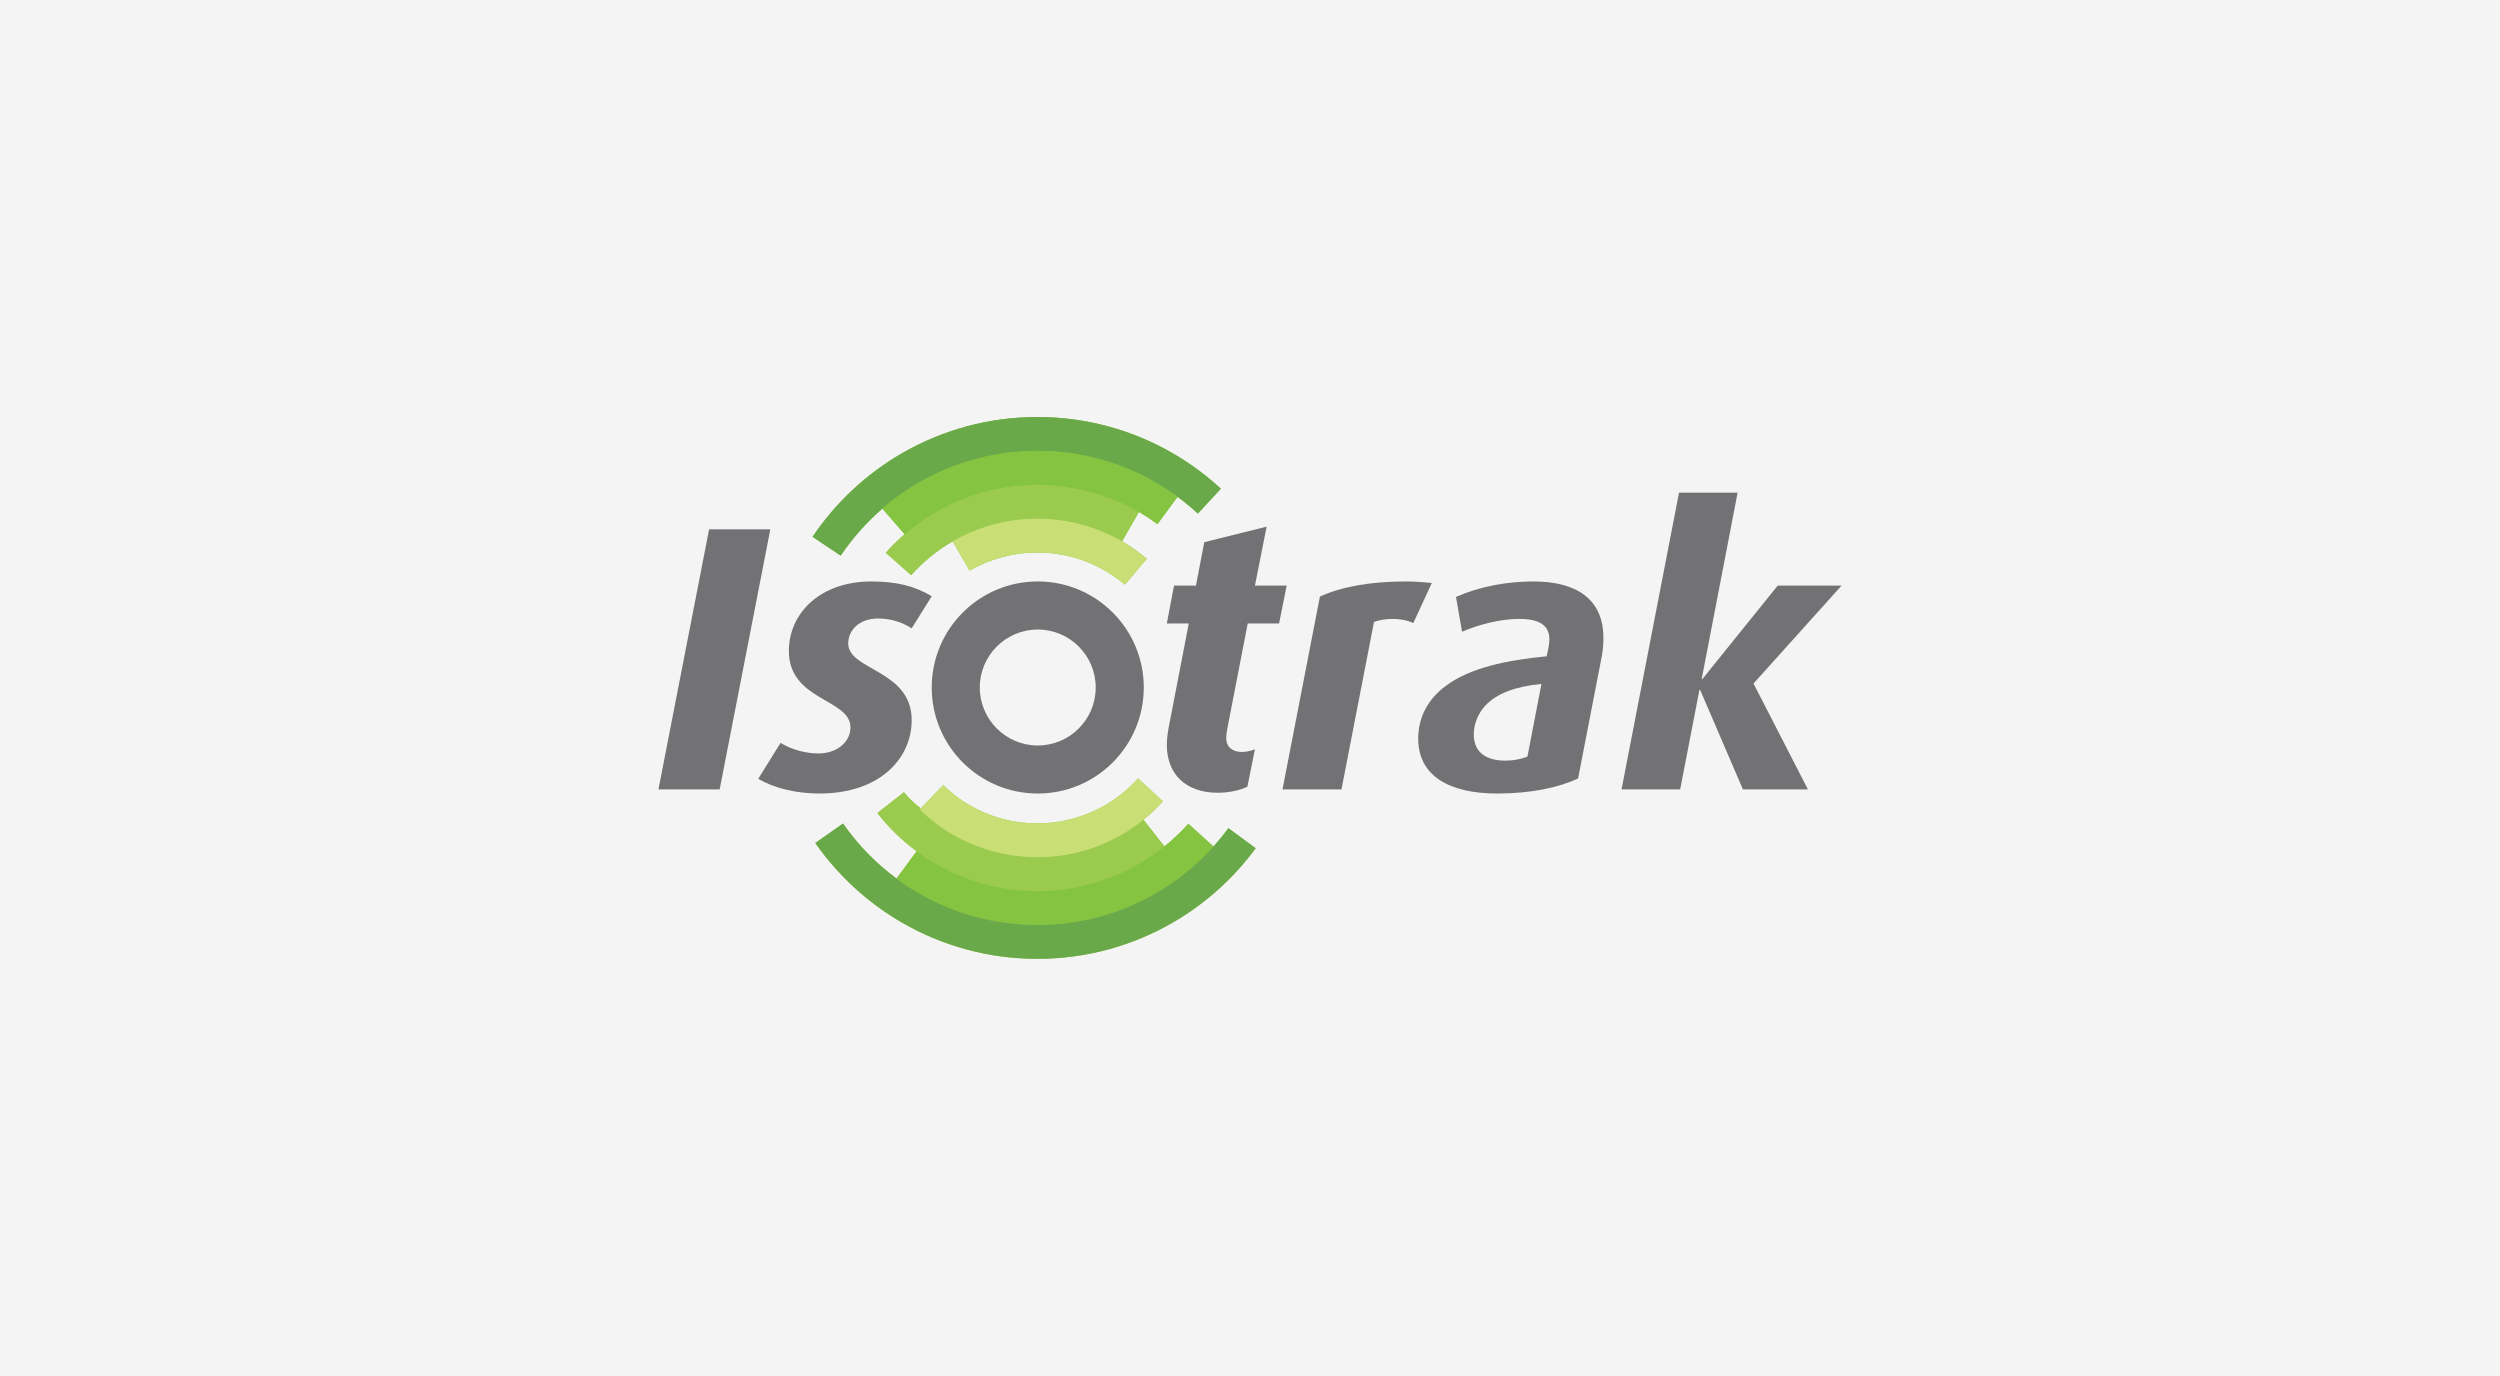 <?xml version="1.0" encoding="utf-8"?>
<!-- Generator: Adobe Illustrator 24.1.0, SVG Export Plug-In . SVG Version: 6.00 Build 0)  -->
<svg version="1.1" id="Layer_1" xmlns="http://www.w3.org/2000/svg" xmlns:xlink="http://www.w3.org/1999/xlink" x="0px" y="0px"
	 viewBox="0 0 1321 727" style="enable-background:new 0 0 1321 727;" xml:space="preserve">
<style type="text/css">
	.st0{fill:#F4F4F4;}
	.st1{display:none;}
	.st2{display:inline;}
	.st3{fill:#FFFFFF;}
	.st4{fill:#FADD12;}
	.st5{display:inline;fill:#FFFFFF;}
	.st6{fill:#DC1F26;}
	.st7{display:inline;fill:#DC1F26;}
	.st8{fill:#85C441;}
	.st9{fill:#9ACB4F;}
	.st10{fill:#6AA949;}
	.st11{fill:#C9DE74;}
	.st12{fill:#727173;}
	.st13{fill:#05559E;}
</style>
<rect class="st0" width="1321" height="727"/>
<g class="st1">
	<g class="st2">
		<path class="st3" d="M496.248,365.41c12.31,0,24.621,0.029,36.931-0.036c1.566-0.008,2.069,0.37,2.002,1.983
			c-0.133,3.206-0.119,6.424-0.005,9.631c0.054,1.531-0.315,2.011-1.946,2.004c-16.391-0.067-32.783-0.041-49.174-0.041
			c-2.409,0-4.819,0.058-7.225-0.025c-1.166-0.04-1.685,0.177-1.594,1.503c0.128,1.865,0.116,3.749,0.004,5.616
			c-0.079,1.321,0.332,1.695,1.662,1.683c7.158-0.064,14.317-0.03,21.476-0.03c11.641,0,23.283,0.029,34.924-0.036
			c1.491-0.008,1.949,0.341,1.878,1.867c-0.134,2.871-0.137,5.757,0.001,8.627c0.075,1.548-0.419,1.863-1.893,1.859
			c-18.599-0.052-37.199-0.003-55.797-0.082c-1.889-0.008-2.42,0.53-2.252,2.321c0.15,1.592,0.138,3.218,0,4.811
			c-0.127,1.475,0.451,1.719,1.795,1.716c18.599-0.044,37.199,0.006,55.797-0.082c2.004-0.01,2.452,0.557,2.355,2.44
			c-0.163,3.136-0.1,6.288-0.017,9.43c0.033,1.263-0.25,1.725-1.631,1.723c-24.955-0.042-49.91-0.039-74.865-0.006
			c-1.223,0.002-1.595-0.34-1.593-1.574c0.035-17.93,0.043-35.86-0.01-53.79c-0.004-1.537,0.743-1.526,1.846-1.525
			C471.359,365.417,483.804,365.41,496.248,365.41z"/>
		<path class="st3" d="M662.864,422.262c-12.377,0-24.755-0.023-37.132,0.031c-1.429,0.006-1.94-0.254-1.935-1.834
			c0.062-17.73,0.058-35.46,0.004-53.189c-0.005-1.496,0.359-1.899,1.879-1.896c24.755,0.05,49.51,0.047,74.264,0.006
			c1.431-0.002,2.004,0.254,1.941,1.841c-0.131,3.34-0.119,6.692-0.003,10.033c0.051,1.474-0.463,1.73-1.814,1.727
			c-18.666-0.044-37.333,0.001-55.999-0.078c-1.802-0.008-2.335,0.456-2.134,2.191c0.152,1.32,0.03,2.673,0.03,4.011
			c0,2.593,0,2.593,2.695,2.593c11.374,0,22.748,0,34.122,0c6.958,0,13.918,0.082,20.873-0.053c1.933-0.038,2.319,0.599,2.227,2.339
			c-0.138,2.602-0.144,5.223,0.003,7.824c0.097,1.708-0.305,2.235-2.145,2.223c-14.518-0.09-29.036-0.05-43.555-0.05
			c-4.215,0-8.431,0.04-12.645-0.026c-1.186-0.018-1.686,0.235-1.603,1.535c0.114,1.799,0.131,3.619-0.003,5.415
			c-0.11,1.476,0.298,1.904,1.837,1.888c7.961-0.087,15.923-0.041,23.885-0.041c10.772,0,21.543,0.029,32.315-0.034
			c1.464-0.009,1.976,0.302,1.915,1.858c-0.128,3.273-0.121,6.558-0.002,9.832c0.055,1.51-0.374,1.899-1.887,1.891
			C687.619,422.234,675.242,422.262,662.864,422.262z"/>
		<path class="st3" d="M725.656,388.862c-0.459,0.905-0.271,1.64-0.272,2.341c-0.016,9.701-0.05,19.403,0.028,29.103
			c0.013,1.621-0.46,2.024-2.027,1.993c-4.882-0.098-9.768-0.072-14.651-0.011c-1.215,0.015-1.615-0.334-1.613-1.577
			c0.034-17.93,0.035-35.861-0.002-53.791c-0.003-1.306,0.516-1.54,1.666-1.53c5.151,0.048,10.304,0.065,15.454-0.012
			c1.192-0.018,1.816,0.567,2.487,1.346c7.289,8.464,14.62,16.892,21.857,25.4c1.082,1.272,1.56,1.159,2.571-0.032
			c7.185-8.465,14.455-16.857,21.655-25.309c0.855-1.003,1.731-1.426,3.068-1.404c4.95,0.081,9.902,0.084,14.852,0
			c1.438-0.024,1.779,0.446,1.775,1.822c-0.042,17.73-0.046,35.46,0.005,53.189c0.004,1.49-0.362,1.943-1.887,1.911
			c-4.748-0.101-9.501-0.106-14.249,0.001c-1.626,0.037-2.153-0.35-2.138-2.067c0.086-9.634,0.041-19.268,0.041-28.902
			c0-0.73,0-1.461,0-2.346c-0.974,0.311-1.342,1.049-1.831,1.615c-7.123,8.254-14.256,16.499-21.319,24.804
			c-0.995,1.17-1.478,1.214-2.497,0.025C741.061,406.593,733.417,397.817,725.656,388.862z"/>
		<path class="st3" d="M1087.831,422.262c-9.767,0-19.535-0.029-29.302,0.032c-1.443,0.009-2.008-0.274-1.947-1.852
			c0.126-3.273,0.117-6.558,0.003-9.832c-0.053-1.515,0.398-1.898,1.905-1.894c17.193,0.055,34.387,0.036,51.581,0.033
			c0.802,0,1.611,0.023,2.406-0.062c2.299-0.245,3.891-1.998,3.963-4.295c0.062-2.003-1.409-3.791-3.576-4.207
			c-0.911-0.175-1.86-0.195-2.792-0.198c-12.175-0.037-24.351,0.008-36.526-0.111c-5.684-0.055-10.271-2.669-13.923-6.913
			c-1.782-2.071-2.848-4.528-2.935-7.303c-0.084-2.668-0.398-5.377,0.334-7.985c1.563-5.573,5.637-8.732,10.774-10.74
			c2.823-1.104,5.771-1.549,8.822-1.543c18.665,0.034,37.331,0.039,55.996-0.021c1.662-0.005,2.171,0.419,2.1,2.092
			c-0.134,3.139-0.137,6.291,0.001,9.43c0.073,1.652-0.371,2.105-2.062,2.099c-17.26-0.067-34.521-0.042-51.781-0.038
			c-0.998,0-1.987-0.033-2.971,0.313c-2.144,0.756-3.118,1.998-3.091,4.127c0.025,1.937,1.243,3.51,3.283,4.009
			c0.96,0.235,1.984,0.281,2.979,0.282c11.641,0.018,23.282,0.037,34.922-0.004c3.406-0.012,6.587,0.648,9.674,2.142
			c11.693,5.659,11.015,21.366,4.674,26.898c-4.18,3.647-8.879,5.559-14.412,5.546
			C1106.563,422.246,1097.197,422.262,1087.831,422.262z"/>
		<path class="st3" d="M1019.873,422.262c-9.302,0-18.605-0.021-27.907,0.007c-6.17,0.019-11.35-2.126-15.418-6.826
			c-2.188-2.528-3.309-5.451-3.308-8.8c0.002-8.566,0.032-17.133-0.01-25.699c-0.031-6.19,3.597-9.99,8.431-12.924
			c3.021-1.833,6.405-2.615,9.961-2.614c19.207,0.008,38.415,0.028,57.622-0.037c1.724-0.006,2.132,0.515,2.07,2.14
			c-0.122,3.208-0.129,6.427,0.004,9.634c0.065,1.571-0.475,1.846-1.922,1.841c-15.928-0.052-31.856-0.035-47.784-0.032
			c-6.48,0.001-10.178,3.673-10.234,10.189c-0.029,3.279-0.034,6.559,0.001,9.838c0.064,5.958,3.867,9.757,9.836,9.766
			c15.995,0.022,31.99,0.033,47.984-0.031c1.65-0.007,2.186,0.392,2.118,2.081c-0.132,3.274-0.109,6.559-0.006,9.835
			c0.043,1.382-0.448,1.664-1.722,1.658C1039.682,422.242,1029.777,422.262,1019.873,422.262z"/>
		<path class="st3" d="M840.104,386.173c-6.334,10.682-12.818,21.27-18.899,32.084c-1.792,3.186-3.718,4.331-7.311,4.096
			c-5.299-0.347-10.637-0.09-15.964-0.09c-0.093-0.834,0.394-1.269,0.684-1.761c10.521-17.817,21.07-35.617,31.554-53.456
			c0.747-1.27,1.534-1.704,2.983-1.672c4.612,0.1,9.234,0.162,13.841-0.023c1.87-0.075,2.745,0.708,3.586,2.138
			c9.953,16.912,19.941,33.803,29.919,50.701c0.543,0.919,1.041,1.867,1.626,2.759c0.667,1.017,0.47,1.342-0.764,1.333
			c-5.417-0.041-10.842-0.188-16.248,0.058c-2.528,0.115-3.803-0.828-4.998-2.884c-6.138-10.56-12.399-21.049-18.633-31.553
			C841.115,387.287,840.882,386.542,840.104,386.173z"/>
		<path class="st3" d="M610.107,307.486c9.767,0,19.535,0.031,29.302-0.034c1.415-0.009,1.833,0.36,1.76,1.771
			c-0.121,2.335-0.141,4.688,0.004,7.02c0.102,1.633-0.322,2.125-2.043,2.116c-14.316-0.077-28.633-0.008-42.949-0.087
			c-1.839-0.01-2.516,0.284-2.438,2.324c0.179,4.687,0.055,4.691,4.665,4.691c13.581,0,27.161,0.023,40.742-0.032
			c1.523-0.006,2.154,0.301,2.023,1.962c-0.157,1.995-0.179,4.024,0.005,6.014c0.168,1.815-0.592,2.005-2.144,1.998
			c-14.316-0.058-28.633,0.014-42.949-0.089c-2.013-0.015-2.388,0.562-2.332,2.427c0.141,4.718,0.046,4.721,4.845,4.721
			c13.447,0,26.894,0.044,40.34-0.05c1.916-0.013,2.35,0.579,2.233,2.336c-0.146,2.198-0.151,4.421,0.004,6.618
			c0.112,1.592-0.482,1.849-1.917,1.838c-8.897-0.064-17.795-0.032-26.693-0.032c-10.57,0-21.141-0.024-31.71,0.027
			c-1.442,0.007-2.049-0.194-2.04-1.895c0.08-13.982,0.069-27.964,0.01-41.946c-0.006-1.442,0.404-1.741,1.78-1.733
			C590.438,307.514,600.272,307.486,610.107,307.486z"/>
		<path class="st3" d="M471.451,307.486c9.77,0,19.54,0.025,29.309-0.029c1.341-0.007,1.897,0.253,1.821,1.731
			c-0.126,2.47-0.125,4.955,0,7.424c0.075,1.482-0.493,1.735-1.829,1.731c-14.387-0.044-28.774,0.009-43.161-0.073
			c-1.842-0.01-2.504,0.284-2.426,2.317c0.18,4.694,0.056,4.699,4.827,4.699c13.517,0,27.034,0.022,40.551-0.031
			c1.516-0.006,2.174,0.289,2.041,1.966c-0.159,1.995-0.141,4.019-0.004,6.017c0.108,1.57-0.363,2.003-1.966,1.995
			c-14.387-0.067-28.774-0.005-43.161-0.082c-1.792-0.01-2.334,0.392-2.28,2.249c0.142,4.884,0.046,4.887,4.862,4.887
			c13.517,0,27.034,0.026,40.551-0.035c1.571-0.007,2.092,0.387,1.996,1.99c-0.141,2.334-0.124,4.687-0.004,7.022
			c0.075,1.454-0.455,1.766-1.815,1.761c-12.312-0.047-24.625-0.028-36.938-0.028c-7.227,0-14.454-0.035-21.681,0.031
			c-1.405,0.013-1.941-0.211-1.933-1.814c0.073-13.985,0.073-27.971,0-41.956c-0.008-1.604,0.529-1.812,1.929-1.803
			C451.912,307.513,461.682,307.486,471.451,307.486z"/>
		<path class="st3" d="M399.213,352.998c-7.895,0-15.79-0.045-23.684,0.039c-1.523,0.016-1.941-0.389-1.856-1.884
			c0.134-2.334,0.134-4.687,0-7.021c-0.086-1.497,0.336-1.889,1.856-1.882c13.247,0.066,26.494,0.041,39.741,0.031
			c1.067-0.001,2.15,0.003,3.197-0.166c1.841-0.298,3.037-1.714,2.986-3.459c-0.056-1.882-1.217-2.914-2.913-3.355
			c-0.695-0.181-1.463-0.101-2.198-0.102c-9.233-0.005-18.466-0.017-27.698,0.006c-2.513,0.006-4.919-0.413-7.191-1.492
			c-6.073-2.883-8.514-7.659-7.693-15.015c0.558-5.006,5.112-9.35,11.303-10.781c1.308-0.302,2.625-0.443,3.974-0.441
			c14.987,0.017,29.973,0.045,44.959-0.036c1.746-0.009,2.118,0.505,2.018,2.113c-0.142,2.266-0.136,4.553-0.001,6.82
			c0.092,1.557-0.351,1.991-1.952,1.983c-13.581-0.07-27.163-0.041-40.744-0.036c-0.864,0-1.726-0.054-2.582,0.229
			c-1.67,0.552-2.612,1.658-2.512,3.416c0.105,1.85,1.265,2.89,3.029,3.21c0.781,0.142,1.6,0.107,2.401,0.108
			c9.099,0.006,18.198,0.006,27.297,0.003c2.708-0.001,5.305,0.424,7.736,1.717c6.001,3.193,8.531,8.71,7.157,15.721
			c-1.004,5.126-6.658,9.957-12.55,10.127c-8.021,0.231-16.054,0.058-24.081,0.058C399.213,352.938,399.213,352.968,399.213,352.998
			z"/>
		<path class="st3" d="M579.383,422.262c-12.307,0-24.615-0.034-36.922,0.04c-1.692,0.01-2.093-0.47-2.088-2.119
			c0.06-17.591,0.056-35.183,0.005-52.775c-0.004-1.536,0.324-2.083,1.973-2.04c4.612,0.119,9.232,0.137,13.843-0.005
			c1.886-0.058,2.47,0.368,2.454,2.37c-0.101,12.775-0.052,25.551-0.052,38.327c0,2.691,0,2.691,2.594,2.691
			c18.394,0,36.789,0.027,55.183-0.043c1.782-0.007,2.302,0.439,2.211,2.217c-0.154,3.002-0.141,6.022-0.005,9.026
			c0.081,1.779-0.353,2.375-2.276,2.36C603.998,422.215,591.69,422.262,579.383,422.262z"/>
		<path class="st3" d="M412.66,365.41c12.378,0,24.756,0.03,37.134-0.037c1.596-0.009,2.057,0.428,1.999,2.01
			c-0.119,3.274-0.107,6.558-0.003,9.833c0.045,1.421-0.4,1.777-1.791,1.768c-8.764-0.062-17.53,0.012-26.294-0.072
			c-1.533-0.015-1.845,0.405-1.838,1.875c0.061,13.181,0.005,26.362,0.075,39.542c0.009,1.613-0.445,2.005-2.004,1.972
			c-4.748-0.102-9.502-0.103-14.25,0c-1.572,0.034-2.012-0.386-2.004-1.984c0.067-13.114,0.003-26.228,0.08-39.341
			c0.01-1.701-0.461-2.078-2.101-2.062c-8.697,0.085-17.396,0.004-26.093,0.075c-1.466,0.012-1.964-0.299-1.9-1.851
			c0.132-3.206,0.183-6.43-0.014-9.63c-0.119-1.933,0.632-2.139,2.272-2.13C388.171,365.438,400.415,365.41,412.66,365.41z"/>
		<path class="st3" d="M905.358,365.41c12.377,0,24.753,0.03,37.129-0.037c1.594-0.009,2.052,0.425,1.993,2.006
			c-0.121,3.274-0.106,6.557-0.004,9.832c0.044,1.408-0.372,1.784-1.777,1.774c-8.763-0.065-17.528,0.011-26.291-0.074
			c-1.536-0.015-1.842,0.409-1.836,1.875c0.061,13.179,0.005,26.359,0.075,39.538c0.009,1.615-0.447,2.009-2.007,1.975
			c-4.681-0.102-9.367-0.119-14.047,0.006c-1.736,0.047-2.248-0.367-2.237-2.18c0.085-13.045,0.011-26.091,0.088-39.136
			c0.01-1.684-0.428-2.095-2.087-2.078c-8.696,0.087-17.394,0.004-26.09,0.076c-1.473,0.012-1.957-0.311-1.894-1.854
			c0.13-3.206,0.182-6.43-0.014-9.629c-0.118-1.928,0.627-2.138,2.269-2.129C880.873,365.439,893.116,365.41,905.358,365.41z"/>
		<path class="st3" d="M670.654,307.486c7.49,0,14.981,0.042,22.471-0.015c4.889-0.037,8.804,1.993,11.983,5.515
			c1.755,1.944,2.535,4.384,2.539,7.011c0.018,10.5-0.015,21,0.039,31.5c0.007,1.309-0.46,1.548-1.627,1.529
			c-3.744-0.063-7.492-0.083-11.234,0.008c-1.392,0.034-1.804-0.354-1.793-1.775c0.068-8.092,0.022-16.185,0.038-24.277
			c0.005-2.699-0.43-5.207-2.685-7.025c-1.346-1.086-2.883-1.638-4.626-1.637c-8.159,0.005-16.319,0.037-24.477-0.041
			c-1.41-0.014-1.443,0.598-1.44,1.663c0.026,10.366-0.017,20.733,0.052,31.098c0.01,1.559-0.365,2.058-1.978,2.002
			c-3.674-0.127-7.356-0.087-11.033-0.014c-1.222,0.024-1.588-0.328-1.584-1.57c0.041-14.111,0.042-28.223,0-42.334
			c-0.004-1.306,0.348-1.682,1.68-1.671C654.87,307.519,662.762,307.486,670.654,307.486z"/>
		<path class="st3" d="M506.658,307.487c5.619,0,10.817,0.014,16.015-0.011c1.159-0.006,1.369,0.949,1.779,1.642
			c5.029,8.505,10.029,17.028,15.036,25.547c0.338,0.574,0.677,1.148,1.016,1.723c0.724-0.194,0.836-0.849,1.124-1.338
			c5.119-8.686,10.25-17.365,15.313-26.084c0.652-1.122,1.344-1.541,2.658-1.517c4.881,0.09,9.765,0.036,14.7,0.036
			c0.136,0.768-0.363,1.273-0.673,1.802c-8.311,14.167-16.648,28.319-24.947,42.493c-0.546,0.932-1.161,1.261-2.234,1.243
			c-3.879-0.066-7.76-0.036-11.641-0.018c-0.83,0.004-1.494-0.047-2.002-0.916C524.185,337.342,515.534,322.614,506.658,307.487z"/>
		<path class="st3" d="M967.97,393.823c0,8.825-0.041,17.651,0.038,26.475c0.014,1.592-0.41,2.037-2.003,2.003
			c-4.878-0.105-9.761-0.077-14.641-0.011c-1.211,0.016-1.612-0.298-1.609-1.553c0.036-17.918,0.034-35.835,0.003-53.753
			c-0.002-1.2,0.31-1.618,1.569-1.601c5.013,0.068,10.029,0.075,15.042-0.003c1.406-0.022,1.631,0.53,1.625,1.768
			C967.95,376.039,967.97,384.931,967.97,393.823z"/>
	</g>
	<g class="st2">
		<path class="st3" d="M186.15,435.434c26.939-23.459,55.339-43.476,89.318-54.742c-3.77-0.655-7.536-1.331-11.31-1.962
			c-14.047-2.351-28.095-4.701-42.149-7.009c-1.547-0.254-1.542-0.658-0.636-1.797c4.485-5.637,4.47-5.714,11.463-4.568
			c22.111,3.625,44.217,7.286,66.318,10.974c1.521,0.254,2.518-0.049,3.536-1.305c3.932-4.851,8.019-9.575,11.996-14.389
			c0.762-0.923,1.425-1.244,2.707-1.022c10.62,1.841,21.261,3.562,31.893,5.331c0.505,0.084,0.994,0.271,1.746,0.481
			c-4.619,5.632-9.398,10.89-13.499,16.632c-3.604,5.046-8.205,7.512-14.077,9.28c-25.322,7.625-48.936,18.8-69.61,35.599
			c-5.635,4.579-10.895,9.573-15.52,15.181c-1.175,1.425-2.212,1.784-4.071,1.46C218.418,440.809,202.554,438.189,186.15,435.434z"
			/>
		<path class="st4" d="M339.772,288.671c-4.841,5.026-9.78,9.298-15.047,13.183c-22.746,16.776-48.016,28.395-74.978,36.515
			c-1.733,0.522-2.936,1.191-3.678,2.987c-0.642,1.554-0.119,1.793,1.179,2.004c10.641,1.727,21.276,3.486,31.914,5.235
			c9.649,1.587,19.299,3.175,28.947,4.77c0.375,0.062,0.735,0.209,1.402,0.404c-3.556,4.233-7.004,8.324-10.432,12.432
			c-0.705,0.845-1.572,0.486-2.358,0.358c-13.45-2.196-26.896-4.424-40.343-6.64c-17.397-2.867-34.795-5.729-52.192-8.599
			c-0.6-0.099-1.191-0.256-2.144-0.464c3.863-4.579,7.524-8.999,11.31-13.31c0.528-0.601,1.66-0.705,2.535-0.961
			c28.295-8.309,54.426-20.872,77.49-39.448c4.751-3.827,9.217-7.977,13.185-12.618c0.944-1.104,1.853-1.362,3.191-1.123
			C319.595,285.15,329.447,286.862,339.772,288.671z"/>
	</g>
</g>
<g class="st1">
	<path class="st5" d="M530.896,344.586h12.163l13.286,36.3l13.379-36.3h11.883L561.4,394.358H551.2L530.896,344.586z"/>
	<path class="st5" d="M583.383,369.469v-0.184c0-14.128,10.012-25.726,24.137-25.726c15.722,0,23.673,12.347,23.673,26.569
		c0,1.027-0.091,2.056-0.187,3.178h-36.3c1.216,8.049,6.922,12.539,14.219,12.539c5.519,0,9.444-2.056,13.379-5.895l6.642,5.895
		c-4.679,5.612-11.134,9.265-20.21,9.265C594.419,395.112,583.383,384.722,583.383,369.469z M619.963,365.824
		c-0.747-7.3-5.052-13.006-12.534-13.006c-6.927,0-11.792,5.332-12.819,13.006H619.963z"/>
	<path class="st5" d="M640.266,344.586h11.321v11.131c3.087-7.391,8.796-12.443,17.496-12.067v11.977h-0.656
		c-9.913,0-16.84,6.455-16.84,19.554v18.805h-11.321L640.266,344.586L640.266,344.586z"/>
	<path class="st5" d="M676.756,326.245h12.163v10.761h-12.163V326.245z M677.222,344.586h11.321v49.399h-11.321V344.586z"/>
	<path class="st5" d="M351.933,375.387l-10.915,3.705c-15.165-39.08,26.831-82.193,66.186-68.267
		c40.873,9.941,51.044,69.914,16.817,93.352c-28.862,20.719-70.305,2.946-76.947-27.141c11.495,30.426,52.504,37.418,72.088,16.509
		c25.139-20.091,14.92-65.013-16.529-72.177C371.888,311.789,340.403,345.269,351.933,375.387z"/>
	<path class="st5" d="M326.578,255.826l9.484-6.553c32.978,48.103,60.263,100.12,80.531,154.806
		c6.899,24.329,12.176,48.996,16.565,73.647c-8.238-24.515-17.559-48.549-28.148-71.932
		C385.085,352.847,358.597,302.448,326.578,255.826z"/>
	<path class="st5" d="M273.715,404.062l-4.381-10.662c53.937-21.769,110.333-37.65,167.966-45.78
		c25.156-1.758,50.343-1.483,75.302-0.679c-25.628,3.095-51.074,6.649-76.056,12.398
		C380.671,367.371,326.033,382.99,273.715,404.062z"/>
	<g class="st2">
		<path class="st6" d="M701.645,325.685h11.321v68.3h-11.321V325.685z"/>
		<path class="st6" d="M722.697,369.568v-0.189c0-14.128,11.227-25.822,26.385-25.822c15.157,0,26.289,11.505,26.289,25.63v0.192
			c0,14.035-11.227,25.731-26.478,25.731C733.826,395.112,722.697,383.597,722.697,369.568z M764.047,369.568v-0.189
			c0-8.702-6.266-15.906-15.155-15.906c-9.076,0-14.872,7.108-14.872,15.715v0.192c0,8.607,6.266,15.904,15.061,15.904
			C758.253,385.282,764.047,378.081,764.047,369.568z"/>
		<path class="st6" d="M781.827,369.568v-0.189c0-14.035,10.852-25.822,25.633-25.822c9.356,0,15.157,3.461,19.74,8.513
			l-7.017,7.577c-3.458-3.647-7.108-6.175-12.816-6.175c-8.236,0-14.221,7.108-14.221,15.715v0.192
			c0,8.796,6.082,15.904,14.784,15.904c5.332,0,9.262-2.525,12.814-6.175l6.828,6.737c-4.863,5.423-10.571,9.265-20.207,9.265
			C792.679,395.112,781.827,383.597,781.827,369.568z"/>
		<path class="st6" d="M865.842,393.985v-6.079c-3.365,4.021-8.511,7.108-15.997,7.108c-9.358,0-17.589-5.335-17.589-15.251v-0.189
			c0-10.945,8.513-16.186,20.02-16.186c5.986,0,9.827,0.842,13.664,2.056v-0.931c0-6.831-4.303-10.574-12.163-10.574
			c-5.522,0-9.636,1.218-14.126,3.087l-3.087-9.076c5.423-2.434,10.761-4.117,18.802-4.117c14.597,0,21.711,7.676,21.711,20.863
			v29.285h-11.235V393.985z M866.124,373.306c-2.898-1.122-6.922-1.965-11.321-1.965c-7.108,0-11.321,2.903-11.321,7.673v0.187
			c0,4.679,4.21,7.297,9.542,7.297c7.482,0,13.096-4.21,13.096-10.385v-2.807H866.124z"/>
		<path class="st6" d="M890.085,380.328v-26.011h-6.266v-9.732h6.266v-13.568h11.323v13.568h13.283v9.732h-13.283v24.23
			c0,4.394,2.242,6.177,6.079,6.177c2.527,0,4.772-0.562,7.017-1.685v9.262c-2.805,1.589-5.988,2.527-10.196,2.527
			C895.982,394.827,890.085,391.177,890.085,380.328z"/>
		<path class="st6" d="M923.953,326.245h12.163v10.761h-12.163V326.245z M924.42,344.586h11.323v49.399H924.42V344.586z"/>
		<path class="st6" d="M945.477,369.568v-0.189c0-14.128,11.225-25.822,26.382-25.822c15.16,0,26.291,11.505,26.291,25.63v0.192
			c0,14.035-11.225,25.731-26.475,25.731C956.606,395.112,945.477,383.597,945.477,369.568z M986.83,369.568v-0.189
			c0-8.702-6.271-15.906-15.157-15.906c-9.076,0-14.875,7.108-14.875,15.715v0.192c0,8.607,6.266,15.904,15.061,15.904
			C981.028,385.282,986.83,378.081,986.83,369.568z"/>
		<path class="st6" d="M1007.32,344.586h11.316v7.671c3.186-4.679,7.769-8.697,15.442-8.697c11.129,0,17.589,7.482,17.589,18.989
			v31.437h-11.321v-28.067c0-7.671-3.837-12.072-10.572-12.072c-6.551,0-11.137,4.588-11.137,12.256v27.883h-11.316v-49.399H1007.32
			z"/>
	</g>
	<path class="st7" d="M377.636,362.401c0-8.059,6.536-14.59,14.6-14.59c8.059,0,14.587,6.531,14.587,14.59
		c0,8.062-6.528,14.592-14.587,14.592C384.172,376.996,377.636,370.466,377.636,362.401z"/>
	<g class="st2">
		<path class="st6" d="M687.045,453.342c-0.89,0.056-1.778,0.169-2.727,0.169c-2.222,0-6.45-0.335-6.45-5.068
			c0-0.999,0.111-2.053,0.33-3.055l3.39-16.688h-4.333l0.499-2.28h4.339l1.279-6.17l3.393-1.889l-1.614,8.059h6.899l-0.446,2.28
			h-6.949l-2.558,12.849c-0.386,2.058-0.999,4.563-0.999,6.397c0,2.222,1.271,3.335,3.832,3.335c0.895,0,1.836-0.113,2.618-0.333
			L687.045,453.342z"/>
		<path class="st6" d="M698.007,426.423h3.055l-1.112,5.733l0.111,0.111c1.67-3.564,4.114-6.397,9.346-6.45l-0.724,3.89
			c-0.719,0-1.503-0.061-2.169-0.061c-5.173,0-7.343,6.679-8.12,10.632l-2.452,12.622h-3.055L698.007,426.423z"/>
		<path class="st6" d="M725.043,448.003l-0.108-0.111c-0.726,1.892-3.004,5.62-7.842,5.62c-5.395,0-7.565-4.455-7.565-9.121
			c0-7.731,3.504-18.575,11.684-18.575c5.39,0,6.447,4.394,6.894,6.059h0.109l1.059-5.453h3.057l-5.171,26.478h-3.057
			L725.043,448.003z M717.697,451.284c5.62,0,9.068-8.455,9.068-14.348c0-3.781-1.221-8.899-5.557-8.899
			c-5.511,0-8.291,9.953-8.291,16.075C712.917,447.667,714.088,451.284,717.697,451.284z"/>
		<path class="st6" d="M751.513,453.007c-1.667,0.333-3.277,0.504-4.946,0.504c-6.73,0-10.347-4.175-10.347-10.402
			c0-9.01,4.283-17.294,12.733-17.294c4.621,0,7.179,2.502,7.179,6.228c0,0.774-0.061,1.501-0.111,2.222h-3.842
			c0.111-0.779,0.164-1.498,0.164-2.28c0-1.723-1.218-4.114-4.109-4.114c-6.619,0-8.622,9.116-8.622,14.295
			c0,5.784,3.39,9.119,8.453,9.119c1.281,0,2.611-0.219,3.89-0.56L751.513,453.007z"/>
		<path class="st6" d="M766.14,414.525h3.06l-4.674,23.857l0.111,0.111l12.236-12.07h3.335l-12.236,11.959l8.236,14.517h-3.728
			l-8.006-14.07l-2.727,14.07h-3.057L766.14,414.525z"/>
		<path class="st6" d="M786.496,426.423h3.06l-5.118,26.478h-3.062L786.496,426.423z M788.277,414.525h4.167l-0.895,4.503h-4.167
			L788.277,414.525z"/>
		<path class="st6" d="M798.73,426.423h3.057l-1.279,6.508l0.111,0.114c0.835-2.003,4.172-7.229,9.568-7.229
			c4.672,0,6.061,3.226,6.061,5.723c0,0.835-0.166,1.725-0.333,2.563l-3.617,18.8h-3.055l3.171-16.464
			c0.28-1.387,0.557-2.782,0.557-4.17c0-2.227-1.279-3.67-3.839-3.67c-5.562,0-9.399,8.675-10.122,12.123l-2.336,12.183h-3.06
			L798.73,426.423z"/>
		<path class="st6" d="M839.495,451.453c-0.89,4.672-2.893,12.564-13.071,12.564c-2.722,0-4.283-0.108-7.229-0.943l0.779-3.781
			c2.389,1.728,3.67,2.5,7.34,2.5c7.507,0,8.672-7.895,9.341-11.396l0.613-3.118l-0.111-0.108c-0.89,2.283-2.724,5.731-8.561,5.731
			c-4.117,0-6.901-3.95-6.901-9.288c0-6.566,3.176-17.796,12.239-17.796c4.619,0,6.175,4.117,6.283,5.673h0.114l0.943-5.065h3.062
			L839.495,451.453z M829.706,450.671c5.564,0,9.232-8.95,9.232-13.568c0-4.056-0.888-9.063-5.173-9.063
			c-6.119,0-8.67,10.173-8.67,15.352C825.095,447.223,826.366,450.671,829.706,450.671z"/>
		<path class="st6" d="M878.873,430.04c-0.948-0.555-3.231-2-6.79-2c-3.504,0-5.559,1.831-5.559,4.45
			c0,5.002,11.29,4.17,11.29,12.181c0,4.669-3.612,8.844-10.902,8.844c-3.95,0-6.394-0.837-7.562-1.228l0.666-3.39
			c0.89,0.56,3.451,2.394,7.176,2.394c4.061,0,7.229-1.834,7.229-5.615c0-6.011-11.29-4.735-11.29-12.347
			c0-4.672,3.615-7.507,10.122-7.507c3.007,0,5.393,0.716,6.344,0.941L878.873,430.04z"/>
		<path class="st6" d="M882.485,444.113c0-9.015,3.337-18.298,13.515-18.298c4.949,0,8.846,3.332,8.846,9.341
			c0,8.564-3.559,18.356-13.571,18.356C885.544,453.512,882.485,449.894,882.485,444.113z M891.606,451.284
			c7.673,0,9.848-9.901,9.848-15.684c0-4.172-1.45-7.562-5.736-7.562c-6.894,0-9.84,8.728-9.84,15.402
			C885.88,447.781,887.936,451.284,891.606,451.284z"/>
		<path class="st6" d="M916.628,414.525h3.06l-7.449,38.376h-3.062L916.628,414.525z"/>
		<path class="st6" d="M938.157,446.391l-0.116-0.114c-0.772,2.061-3.282,7.234-9.391,7.234c-4.616,0-5.955-3.673-5.955-6.397
			c0-1.392,0.28-2.724,0.505-4.064l3.168-16.63h3.06l-3.229,16.63c-0.164,1.001-0.441,2.452-0.441,3.062
			c0,2.777,1.667,4.614,4.003,4.614c5.673,0,9.121-8.675,9.848-12.123l2.389-12.183h3.062l-5.121,26.478h-3.057L938.157,446.391z"/>
		<path class="st6" d="M961.013,453.342c-0.888,0.056-1.778,0.169-2.727,0.169c-2.22,0-6.445-0.335-6.445-5.068
			c0-0.999,0.108-2.053,0.333-3.055l3.398-16.688h-4.346l0.505-2.28h4.339l1.279-6.17l3.393-1.889l-1.614,8.059h6.896l-0.446,2.28
			h-6.949l-2.558,12.849c-0.388,2.058-0.999,4.563-0.999,6.397c0,2.222,1.279,3.335,3.837,3.335c0.893,0,1.836-0.113,2.613-0.333
			L961.013,453.342z"/>
		<path class="st6" d="M971.97,426.423h3.06l-5.115,26.478h-3.065L971.97,426.423z M973.754,414.525h4.162l-0.888,4.503h-4.17
			L973.754,414.525z"/>
		<path class="st6" d="M979.308,444.113c0-9.015,3.337-18.298,13.513-18.298c4.949,0,8.846,3.332,8.846,9.341
			c0,8.564-3.559,18.356-13.568,18.356C982.368,453.512,979.308,449.894,979.308,444.113z M988.427,451.284
			c7.676,0,9.85-9.901,9.85-15.684c0-4.172-1.448-7.562-5.734-7.562c-6.899,0-9.84,8.728-9.84,15.402
			C982.703,447.781,984.757,451.284,988.427,451.284z"/>
		<path class="st6" d="M1011.01,426.423h3.06l-1.281,6.508l0.116,0.114c0.83-2.003,4.17-7.229,9.565-7.229
			c4.667,0,6.059,3.226,6.059,5.723c0,0.835-0.167,1.725-0.335,2.563l-3.61,18.8h-3.062l3.168-16.464
			c0.283-1.387,0.562-2.782,0.562-4.17c0-2.227-1.281-3.67-3.842-3.67c-5.56,0-9.396,8.675-10.12,12.123l-2.336,12.183h-3.062
			L1011.01,426.423z"/>
		<path class="st6" d="M1050.94,430.04c-0.941-0.555-3.226-2-6.783-2c-3.504,0-5.562,1.831-5.562,4.45
			c0,5.002,11.29,4.17,11.29,12.181c0,4.669-3.617,8.844-10.905,8.844c-3.948,0-6.397-0.837-7.565-1.228l0.666-3.39
			c0.888,0.56,3.448,2.394,7.174,2.394c4.064,0,7.232-1.834,7.232-5.615c0-6.011-11.285-4.735-11.285-12.347
			c0-4.672,3.612-7.507,10.115-7.507c3.009,0,5.396,0.716,6.344,0.941L1050.94,430.04z"/>
	</g>
</g>
<g>
	<g>
		<g>
			<g>
				<path class="st8" d="M645.11,258.233l-12.144,13.131c-3.41-3.141-6.999-6.087-10.738-8.839c-1.81-1.346-3.664-2.632-5.564-3.874
					c1.884,1.256,3.739,2.543,5.564,3.874l-10.634,14.432c-3.141-2.303-6.386-4.472-9.766-6.431l-8.929,15.494
					c4.636,2.692,9.003,5.818,13.071,9.273l-11.606,13.625c-3.26-2.752-6.745-5.25-10.454-7.403
					c-10.514-6.087-22.718-9.572-35.76-9.572c-13.042,0-25.276,3.485-35.804,9.572l-8.959-15.479
					c-8.256,4.771-15.659,10.843-21.955,17.902l-13.386-11.875c3.111-3.47,6.431-6.745,9.946-9.796l-11.725-13.52
					c-8.405,7.254-15.823,15.629-22.045,24.857l-14.866-9.946c12.144-18.067,28.312-33.202,47.216-44.135
					c21.058-12.174,45.496-19.173,71.579-19.173c26.083,0,50.521,6.999,71.564,19.173
					C628.868,244.817,637.378,251.114,645.11,258.233z"/>
			</g>
		</g>
	</g>
	<g>
		<g>
			<g>
				<path class="st9" d="M663.506,448.218c-11.71,15.913-26.607,29.314-43.776,39.259c-21.058,12.174-45.541,19.173-71.594,19.173
					c-26.068,0-50.521-6.999-71.564-19.173c-18.171-10.514-33.785-24.902-45.78-42.041l14.657-10.275
					c7.792,11.142,17.349,20.983,28.267,29.059l10.619-14.403v-0.015c-7.792-5.743-14.761-12.548-20.744-20.176l14.059-11.052
					c2.453,3.141,5.504,5.982,8.869,8.615l11.845-12.369c4.203,4.098,8.869,7.687,13.984,10.664h0.015
					c10.514,6.087,22.703,9.572,35.76,9.572c13.042,0,25.246-3.485,35.775-9.572c6.536-3.799,12.413-8.6,17.439-14.193
					l13.191,12.114c-3.171,3.515-6.625,6.79-10.305,9.766l11.067,14.059c4.532-3.619,8.749-7.642,12.653-11.965l13.281,12.01
					c2.782-3.096,5.414-6.326,7.882-9.676L663.506,448.218z"/>
			</g>
		</g>
	</g>
	<g>
		<g>
			<g>
				<g>
					<path class="st10" d="M645.11,258.233l-12.144,13.131c-3.41-3.141-6.999-6.087-10.738-8.839
						c-1.81-1.346-3.664-2.632-5.564-3.874c-1.929-1.256-3.903-2.483-5.893-3.634c-18.411-10.664-39.798-16.766-62.62-16.766h-0.015
						c-2.857,0-5.683,0.105-8.48,0.284c-2.722,0.179-5.429,0.449-8.106,0.808c-0.867,0.12-1.735,0.239-2.602,0.374
						c-1.944,0.299-3.874,0.643-5.788,1.032c-4.711,0.957-9.332,2.169-13.834,3.649c-1.286,0.404-2.557,0.838-3.814,1.301
						c-0.643,0.239-1.271,0.479-1.914,0.718c-1.256,0.464-2.498,0.957-3.724,1.481c-0.628,0.269-1.241,0.523-1.855,0.793
						c-1.226,0.538-2.453,1.092-3.649,1.66c-0.598,0.299-1.211,0.583-1.81,0.882c-1.197,0.598-2.378,1.211-3.56,1.84
						c-1.167,0.628-2.333,1.271-3.485,1.944c-1.017,0.583-2.019,1.196-3.021,1.81c-0.748,0.449-1.481,0.927-2.213,1.406
						c-0.568,0.344-1.122,0.718-1.675,1.107c-0.494,0.314-0.987,0.658-1.481,0.987c-2.154,1.496-4.247,3.036-6.296,4.651
						c-0.778,0.598-1.54,1.211-2.303,1.855c-0.748,0.613-1.496,1.241-2.228,1.884c-0.015,0.015-0.015,0.015-0.03,0.03
						c-8.405,7.254-15.823,15.629-22.045,24.857l-14.866-9.946c12.144-18.067,28.312-33.202,47.216-44.135
						c21.058-12.174,45.496-19.173,71.579-19.173c26.083,0,50.521,6.999,71.564,19.173
						C628.868,244.817,637.378,251.114,645.11,258.233z"/>
				</g>
			</g>
			<g>
				<g>
					<path class="st10" d="M566.248,487.432c-3.051,0.464-6.147,0.793-9.273,1.002C560.101,488.21,563.197,487.881,566.248,487.432z
						"/>
				</g>
				<g>
					<path class="st10" d="M485.501,471.968l-0.015,0.015c-1.615-0.942-3.201-1.914-4.771-2.931
						C482.285,470.068,483.886,471.04,485.501,471.968z"/>
				</g>
				<g>
					<path class="st10" d="M613.583,470.308c1.84-1.122,3.664-2.303,5.444-3.53C617.248,468.004,615.438,469.186,613.583,470.308z"
						/>
				</g>
			</g>
		</g>
		<g>
			<g>
				<g>
					<path class="st9" d="M601.828,270.527l-8.929,15.494c-13.176-7.613-28.446-11.98-44.748-11.98h-0.015
						c-16.302,0-31.572,4.367-44.718,11.98c-8.271,4.771-15.674,10.843-21.985,17.917l-13.386-11.875
						c7.598-8.495,16.496-15.808,26.412-21.536c15.793-9.153,34.129-14.388,53.677-14.388h0.015
						C567.714,256.139,586.035,261.374,601.828,270.527z"/>
				</g>
			</g>
			<g>
				<g>
					<path class="st9" d="M615.288,447.231c-0.523,0.434-1.062,0.853-1.6,1.271c-0.538,0.404-1.077,0.823-1.615,1.226
						c-0.808,0.613-1.645,1.211-2.483,1.795c-0.838,0.598-1.675,1.167-2.528,1.735c-1.092,0.718-2.199,1.421-3.32,2.094l1.211,1.361
						c-1.226,0.703-6.177,1.466-7.433,2.124c-1.884,0.987-3.784,1.914-5.728,2.767c-1.301,0.568-2.602,1.122-3.918,1.645
						c-0.658,0.269-1.316,0.523-1.989,0.778c-2.124,0.823-4.307,1.555-6.506,2.213c-0.823,0.254-1.645,0.494-2.483,0.718
						c-1.66,0.464-3.335,0.897-5.04,1.271c-0.852,0.179-1.705,0.374-2.557,0.538c-1.002,0.209-2.019,0.389-3.036,0.568
						c-0.314,0.045-0.628,0.105-0.942,0.15c-0.658,0.105-1.316,0.209-1.974,0.314c-0.314,0.045-0.643,0.075-0.957,0.12
						c-1.122,0.15-2.258,0.284-3.38,0.404c-0.12,0-0.239,0.015-0.344,0.03c-1.077,0.105-2.169,0.194-3.245,0.269h-0.09
						c-1.182,0.075-2.348,0.135-3.53,0.179h-0.06c-1.182,0.045-2.393,0.06-3.589,0.06h-0.03c-19.547,0-37.868-5.235-53.662-14.388
						l0.105-0.179l-0.12,0.165l-0.015,0.015c-0.404-0.224-0.793-0.464-1.182-0.703c-0.598-0.359-1.182-0.718-1.765-1.077
						c-0.374-0.239-0.748-0.464-1.107-0.703c-0.374-0.224-0.733-0.464-1.092-0.718c-1.69-1.092-3.335-2.243-4.95-3.455v-0.015
						c-7.792-5.743-14.761-12.548-20.744-20.176l14.059-11.052c2.453,3.141,5.504,5.982,8.869,8.615l-0.538,0.553
						c5.235,5.085,11.052,9.557,17.424,13.236h0.015c0.583,0.344,1.167,0.673,1.765,0.987c1.6,0.882,3.216,1.705,4.861,2.483
						c0.793,0.374,1.585,0.733,2.378,1.077c0.06,0.045,0.12,0.075,0.194,0.09c0.808,0.344,1.63,0.688,2.453,1.017
						c0.763,0.314,1.526,0.598,2.303,0.882c0.18,0.075,0.374,0.15,0.583,0.209c0.688,0.254,1.391,0.494,2.094,0.718
						c0.15,0.06,0.299,0.12,0.464,0.15c0.718,0.239,1.436,0.464,2.154,0.673c0.224,0.09,0.464,0.15,0.703,0.209
						c0.583,0.179,1.167,0.329,1.765,0.479c0.479,0.135,0.972,0.269,1.466,0.374c0.793,0.224,1.585,0.404,2.408,0.568
						c0.628,0.15,1.241,0.269,1.869,0.389c0.209,0.06,0.449,0.105,0.673,0.135c0.703,0.135,1.406,0.254,2.109,0.374
						c0.852,0.135,1.705,0.269,2.557,0.374c0.464,0.075,0.927,0.12,1.391,0.165c0.628,0.09,1.241,0.15,1.87,0.209
						c0.852,0.09,1.72,0.164,2.587,0.209c0.703,0.06,1.421,0.09,2.139,0.12c1.301,0.06,2.602,0.09,3.918,0.09h0.015
						c0.897,0,1.81-0.015,2.707-0.045c0.194,0,0.389-0.015,0.583-0.015c0.927-0.03,1.84-0.075,2.752-0.15
						c0.882-0.045,1.75-0.12,2.617-0.209c0.269-0.015,0.523-0.045,0.778-0.075c0.852-0.09,1.72-0.179,2.572-0.314
						c0.972-0.12,1.959-0.269,2.931-0.434c0,0,0,0,0.015,0c0.852-0.15,1.72-0.299,2.557-0.479c0.165-0.03,0.329-0.06,0.494-0.09
						c0.897-0.194,1.81-0.389,2.707-0.613c0.942-0.209,1.884-0.449,2.827-0.718c0.882-0.224,1.75-0.479,2.602-0.748
						c0.15-0.045,0.299-0.09,0.464-0.15c0.838-0.254,1.66-0.523,2.483-0.808h0.015c0.897-0.314,1.795-0.628,2.692-0.987
						c2.707-1.017,5.339-2.169,7.897-3.44c0.852-0.404,1.705-0.852,2.542-1.316c0.838-0.434,1.675-0.897,2.498-1.391h0.015
						c1.017-0.598,2.004-1.196,2.991-1.825h0.015c0.987-0.613,1.959-1.271,2.916-1.929c1.855-1.286,3.664-2.632,5.414-4.053
						L615.288,447.231z"/>
				</g>
			</g>
		</g>
		<g>
			<g>
				<g>
					<path class="st11" d="M614.526,423.406c-3.171,3.515-6.625,6.79-10.305,9.766c-1.75,1.421-3.56,2.767-5.414,4.053
						c-0.957,0.658-1.929,1.301-2.916,1.929h-0.015c-0.987,0.628-1.974,1.226-2.991,1.825h-0.015
						c-0.823,0.479-1.66,0.942-2.498,1.391s-1.675,0.882-2.542,1.316c-2.557,1.271-5.19,2.423-7.897,3.44
						c-0.882,0.344-1.78,0.673-2.692,0.987h-0.015c-0.823,0.284-1.645,0.553-2.483,0.808c-0.164,0.06-0.314,0.105-0.464,0.15
						c-0.867,0.254-1.735,0.508-2.602,0.748c-0.942,0.254-1.884,0.494-2.827,0.718c-0.897,0.224-1.81,0.419-2.707,0.613
						c-0.165,0.03-0.329,0.06-0.494,0.09c-0.852,0.165-1.705,0.329-2.557,0.479c-0.015,0-0.015,0-0.015,0
						c-0.972,0.165-1.959,0.314-2.931,0.434c-0.852,0.12-1.705,0.224-2.572,0.314c-0.254,0.03-0.508,0.06-0.778,0.075
						c-0.867,0.09-1.735,0.165-2.617,0.209c-0.912,0.075-1.825,0.12-2.752,0.15c-0.194,0-0.389,0.015-0.583,0.015
						c-0.897,0.03-1.81,0.045-2.707,0.045h-0.015c-1.316,0-2.617-0.03-3.918-0.09c-0.718-0.03-1.436-0.06-2.139-0.12
						c-0.867-0.045-1.735-0.12-2.587-0.209c-0.628-0.06-1.241-0.12-1.87-0.209c-0.464-0.045-0.927-0.09-1.391-0.165
						c-0.852-0.105-1.705-0.239-2.557-0.374c-0.703-0.12-1.406-0.239-2.109-0.374c-0.224-0.03-0.464-0.075-0.673-0.135
						c-0.628-0.12-1.241-0.239-1.87-0.389c-0.823-0.165-1.615-0.344-2.408-0.568c-0.494-0.105-0.987-0.239-1.466-0.374
						c-0.598-0.15-1.182-0.299-1.765-0.479c-0.239-0.06-0.479-0.12-0.703-0.209c-0.718-0.209-1.436-0.434-2.154-0.673
						c-0.164-0.03-0.314-0.09-0.464-0.15c-0.703-0.224-1.406-0.464-2.094-0.718c-0.209-0.06-0.404-0.135-0.583-0.209
						c-0.778-0.284-1.54-0.568-2.303-0.882c-0.823-0.329-1.645-0.673-2.453-1.017c-0.075-0.015-0.135-0.045-0.194-0.09
						c-0.793-0.344-1.585-0.703-2.378-1.077c-1.645-0.778-3.26-1.6-4.861-2.483c-0.598-0.314-1.182-0.643-1.765-0.987h-0.015
						c-6.371-3.679-12.189-8.151-17.424-13.236l0.538-0.553l11.845-12.369c4.203,4.098,8.869,7.687,13.984,10.664h0.015
						c10.514,6.087,22.703,9.572,35.76,9.572c13.042,0,25.246-3.485,35.774-9.572c6.536-3.799,12.413-8.6,17.439-14.193
						L614.526,423.406z"/>
				</g>
			</g>
			<g>
				<g>
					<path class="st11" d="M605.971,295.294l-11.606,13.625c-3.26-2.752-6.745-5.25-10.454-7.403
						c-10.514-6.087-22.718-9.572-35.76-9.572s-25.276,3.485-35.804,9.572l-8.974-15.494c13.176-7.613,28.461-11.98,44.763-11.98
						s31.587,4.367,44.763,11.98C597.536,288.713,601.903,291.839,605.971,295.294z"/>
				</g>
			</g>
		</g>
		<g>
			<g>
				<g>
					<path class="st8" d="M622.228,262.525l-10.634,14.432c-3.141-2.303-6.386-4.472-9.766-6.431
						c-15.793-9.153-34.114-14.388-53.677-14.388h-0.015c-19.547,0-37.883,5.235-53.677,14.388
						c-0.733,0.419-1.466,0.852-2.184,1.301c-1.884,1.152-3.739,2.363-5.534,3.634c-0.434,0.284-0.853,0.598-1.271,0.897
						c-2.587,1.855-5.07,3.829-7.478,5.908l-11.725-13.52c0.015-0.015,0.015-0.015,0.03-0.03c0.733-0.628,1.481-1.256,2.228-1.884
						c0.763-0.628,1.526-1.241,2.303-1.855c2.049-1.615,4.143-3.156,6.296-4.651c0.494-0.344,0.987-0.673,1.481-0.987
						c0.553-0.389,1.107-0.748,1.675-1.107c0.733-0.479,1.466-0.957,2.214-1.406c1.002-0.613,2.004-1.226,3.021-1.81
						c1.152-0.673,2.318-1.316,3.485-1.944c1.182-0.628,2.363-1.241,3.56-1.84c0.598-0.299,1.211-0.583,1.81-0.882
						c1.211-0.568,2.423-1.122,3.649-1.66c0.613-0.269,1.226-0.523,1.855-0.793c1.241-0.508,2.483-1.002,3.724-1.481
						c0.643-0.239,1.271-0.479,1.914-0.718c1.256-0.449,2.528-0.882,3.814-1.301c4.502-1.466,9.123-2.692,13.834-3.649
						c1.914-0.389,3.844-0.733,5.788-1.032c0.867-0.135,1.735-0.254,2.602-0.374c2.677-0.359,5.384-0.628,8.106-0.808
						c2.797-0.179,5.623-0.284,8.48-0.284h0.015c22.823,0,44.21,6.102,62.62,16.766c1.989,1.152,3.963,2.378,5.893,3.634
						C618.549,259.908,620.403,261.194,622.228,262.525z"/>
				</g>
			</g>
			<g>
				<g>
					<path class="st8" d="M601.843,456.473c0.613-0.359,1.211-0.718,1.825-1.077c1.152-0.688,2.273-1.406,3.395-2.139
						c0.852-0.568,1.69-1.137,2.528-1.735c0.838-0.583,1.675-1.181,2.483-1.795c0.553-0.389,1.077-0.808,1.615-1.226
						c0.538-0.419,1.077-0.838,1.6-1.271c4.532-3.619,8.749-7.642,12.653-11.965l13.281,12.01c-0.464,0.509-0.927,1.017-1.406,1.526
						c-2.647,2.857-5.429,5.579-8.33,8.181c-0.718,0.643-1.451,1.271-2.184,1.899c-1.391,1.182-2.797,2.333-4.233,3.455
						c-0.479,0.374-0.957,0.748-1.451,1.122c-0.643,0.479-1.286,0.957-1.944,1.436c-0.882,0.643-1.765,1.271-2.647,1.884
						c-1.78,1.226-3.589,2.408-5.444,3.53c-0.927,0.568-2.109,1.855-3.051,2.393l-0.254-0.449c-4.92,2.827-10.05,5.324-15.375,7.463
						c-0.254,0.105-0.494,0.209-0.748,0.299c-2.363,0.942-4.771,1.81-7.194,2.602c-6.67,2.169-13.595,3.799-20.714,4.816
						c-3.051,0.464-6.147,0.793-9.273,1.002c-2.916,0.209-5.848,0.314-8.809,0.314c-0.015,0-0.015,0-0.03,0h-0.015
						c-22.658-0.015-43.925-6.027-62.246-16.556l-0.224,0.419l-1.256-1.271c-0.404-0.239-0.733-0.434-1.032-0.613
						c-0.299-0.179-0.568-0.344-0.823-0.508c-0.135-0.09-0.254-0.165-0.389-0.254c-0.254-0.165-0.509-0.314-0.748-0.479
						c-0.209-0.12-0.434-0.269-0.688-0.434c-0.419-0.254-0.823-0.523-1.226-0.793c-1.167-0.763-2.303-1.54-3.425-2.333
						c-0.793-0.568-1.57-1.137-2.348-1.705l10.619-14.403v-0.015c1.615,1.196,3.26,2.363,4.95,3.47
						c0.359,0.254,0.718,0.494,1.092,0.718c0.359,0.239,0.733,0.464,1.107,0.703c0.583,0.359,1.167,0.718,1.765,1.077
						c0.404,0.239,0.808,0.464,1.196,0.688c0,0.015,0.015,0.015,0.015,0.015c15.793,9.153,34.114,14.388,53.662,14.388h0.03
						c1.196,0,2.408-0.015,3.589-0.06h0.06c1.182-0.045,2.348-0.105,3.53-0.179h0.09c1.077-0.075,2.169-0.165,3.245-0.269
						c0.105-0.015,0.224-0.03,0.344-0.03c1.122-0.12,2.258-0.254,3.38-0.404c0.314-0.045,0.643-0.075,0.957-0.12
						c0.658-0.105,1.316-0.209,1.974-0.314c0.314-0.045,0.628-0.105,0.942-0.15c1.017-0.179,2.034-0.359,3.036-0.568
						c0.853-0.165,1.705-0.359,2.557-0.538c1.69-0.389,3.38-0.808,5.04-1.271c0.838-0.224,1.66-0.464,2.483-0.718
						c2.198-0.673,4.367-1.406,6.506-2.213c0.673-0.254,1.331-0.508,1.989-0.778c1.316-0.523,2.617-1.077,3.918-1.645
						c1.944-0.867,3.844-1.795,5.728-2.767c1.451-0.733,2.886-1.526,4.307-2.348L601.843,456.473z"/>
				</g>
			</g>
		</g>
		<g>
			<g>
				<path class="st12" d="M374.693,279.695l-26.771,137.415h32.35l26.771-137.415H374.693z"/>
				<path class="st12" d="M463.979,326.821c6.386,0,12.578,1.81,17.753,5.19l10.589-16.975c-8.988-5.399-18.77-7.792-31.946-7.792
					c-26.771,0-43.537,16.571-43.537,36.762c0,26.352,32.544,25.171,32.544,40.351c0,7.583-6.999,13.774-16.96,13.774
					c-6.596,0-14.208-2.004-19.981-5.579l-11.785,18.949c8.39,5.01,20.176,7.792,32.35,7.792c32.17,0,48.726-18.755,48.726-38.736
					c0-26.771-33.531-26.188-33.531-40.56C448.201,333.207,453.78,326.821,463.979,326.821z"/>
				<path class="st12" d="M659.304,329.423h16.571l4.008-19.981h-16.781l6.192-31.153l-32.963,8.196l-4.382,22.957h-11.591
					l-3.799,19.981h11.591l-10.604,54.933c-0.583,2.976-0.987,6.596-0.987,9.183c0,15.375,9.781,25.35,26.966,25.35
					c6.177,0,11.785-1.391,15.584-3.171l3.993-19.787c-2.004,0.793-4.606,1.406-6.999,1.406c-4.786,0-8.181-2.617-8.181-7.388
					c0-1.211,0.209-2.812,0.598-4.995L659.304,329.423z"/>
				<path class="st12" d="M742.997,307.243c-19.173,0-34.159,2.797-45.556,7.986l-19.757,101.88h31.153l17.184-88.479
					c2.782-1.002,6.192-1.6,9.781-1.6c3.784,0,7.598,0.598,10.978,2.199l9.796-21.193
					C752.763,307.647,747.379,307.243,742.997,307.243z"/>
				<path class="st12" d="M810.298,307.243c-13.984,0-28.356,2.602-40.949,8.181l3.201,18.381
					c8.794-3.784,20.161-6.775,30.151-6.775c10.394,0,15.988,3.186,15.988,10.783c0,1.391-0.209,2.991-0.404,3.993l-1.002,4.98
					c-21.357,2.004-40.934,6.207-53.512,15.779c-9.602,7.194-14.388,16.781-14.388,27.773c0,19.368,15.988,28.955,41.757,28.955
					c17.753,0,32.738-3.186,42.729-7.986l12.593-64.909c0.583-3.201,0.778-6.596,0.778-9.377
					C847.239,316.636,833.061,307.243,810.298,307.243z M807.113,399.731c-3.201,1.391-7.403,2.184-11.591,2.184
					c-9.587,0-16.781-3.784-16.781-13.969c0-5.594,2.408-11.172,6.192-15.18c5.803-6.192,15.375-9.991,29.568-11.381
					L807.113,399.731z"/>
				<path class="st12" d="M973.078,309.442h-33.755l-39.753,49.34h-0.389l18.979-98.47h-30.959l-30.375,156.798H887.8l10.17-52.54
					h0.404l22.568,52.54h34.354l-28.745-55.935L973.078,309.442z"/>
			</g>
			<path class="st12" d="M548.361,307.243c-30.944,0-56.04,25.081-56.04,56.025c0,30.959,25.096,56.025,56.04,56.025
				c30.929,0,56.01-25.066,56.01-56.025C604.37,332.324,579.289,307.243,548.361,307.243z M548.361,393.913
				c-16.9,0-30.645-13.73-30.645-30.645c0-16.885,13.744-30.63,30.645-30.63c16.885,0,30.615,13.744,30.615,30.63
				C578.975,380.183,565.246,393.913,548.361,393.913z"/>
		</g>
	</g>
	<path class="st10" d="M663.506,448.218c-11.71,15.913-26.607,29.314-43.776,39.259c-21.058,12.174-45.541,19.173-71.594,19.173
		c-26.068,0-50.521-6.999-71.564-19.173c-18.171-10.514-33.785-24.902-45.78-42.041l14.657-10.275
		c7.792,11.142,17.349,20.983,28.267,29.059c0.778,0.583,1.555,1.152,2.348,1.705c1.122,0.793,2.258,1.57,3.425,2.333
		c0.404,0.269,0.808,0.538,1.226,0.793c1.57,1.017,3.156,1.989,4.771,2.931l0.015-0.015c0,0.015,0.015,0.015,0.015,0.015
		c18.411,10.664,39.798,16.751,62.605,16.766h0.015c2.961,0,5.923-0.105,8.839-0.314c3.126-0.209,6.222-0.538,9.273-1.002
		c7.119-1.017,14.044-2.647,20.714-4.816c2.423-0.793,4.831-1.66,7.194-2.602c0.254-0.09,0.494-0.194,0.748-0.299
		c5.489-2.213,10.798-4.801,15.883-7.732c0.942-0.538,1.87-1.092,2.797-1.675c1.855-1.122,3.664-2.303,5.444-3.53
		c0.897-0.613,1.78-1.241,2.647-1.884c0.658-0.464,1.301-0.942,1.944-1.436c0.479-0.374,0.972-0.748,1.451-1.122
		c1.436-1.122,2.842-2.273,4.233-3.455c0.733-0.628,1.466-1.256,2.184-1.899c2.901-2.602,5.683-5.324,8.33-8.181
		c0.479-0.508,0.957-1.017,1.406-1.526c2.782-3.096,5.414-6.326,7.882-9.676L663.506,448.218z"/>
</g>
<g class="st1">
	<g class="st2">
		<path d="M398.002,381.452l-7.348,12.527h-7.432l32.818-55.701h9.437l32.818,55.701h-7.348l-7.348-12.527H398.002z
			 M420.798,342.955l-19.625,33.236h39.247L420.798,342.955z"/>
		<path d="M464.39,338.279h6.679v50.103h44.176v5.595H464.39V338.279z"/>
		<path d="M589.987,375.273v2.337c0,6.679-0.668,9.603-2.84,12.109c-2.087,2.505-4.842,3.674-9.937,4.258
			c-3.174,0.25-12.693,0.584-20.209,0.584c-20.125,0-25.052-0.834-29.144-5.092c-3.59-3.674-4.427-8.1-4.427-23.299
			c0-17.369,1.169-21.796,6.848-25.386c4.258-2.671,8.851-3.09,31.815-3.09c13.946,0,18.788,0.668,22.212,3.174
			c3.758,2.59,4.927,6.095,5.177,14.948h-6.514v-1.419c0-9.853-2.34-10.856-25.72-10.856c-26.723,0-26.888,0.082-26.888,22.63
			c0,12.693,0.584,16.701,2.924,19.122c2.671,2.755,6.932,3.424,22.546,3.424c25.052,0,27.641-0.918,27.641-10.272v-3.174
			C583.471,375.273,589.987,375.273,589.987,375.273z"/>
		<path d="M668.987,342.79c3.592,3.758,4.427,8.1,4.427,23.299c0,15.283-0.834,19.625-4.427,23.383
			c-4.258,4.427-8.516,5.092-31.399,5.092c-22.883,0-27.141-0.668-31.399-5.092c-3.59-3.758-4.427-8.1-4.427-23.299
			c0-15.282,0.834-19.709,4.427-23.383c4.258-4.427,8.519-5.095,31.734-5.095C660.386,337.695,664.729,338.447,668.987,342.79z
			 M611.618,346.964c-2.337,2.421-2.921,6.429-2.921,19.206c0,12.693,0.584,16.701,2.921,19.122
			c2.84,3.005,6.348,3.424,25.973,3.424c19.625,0,23.13-0.5,25.97-3.424c2.34-2.421,2.924-6.429,2.924-19.122
			c0-12.777-0.584-16.785-2.924-19.206c-2.587-2.84-7.264-3.424-25.636-3.424C618.716,343.542,614.289,344.126,611.618,346.964z"/>
		<path d="M687.362,338.279h6.679v50.103h44.176v5.595h-50.856V338.279z"/>
		<path d="M813.625,342.79c3.592,3.758,4.427,8.1,4.427,23.299c0,15.283-0.834,19.625-4.427,23.383
			c-4.258,4.427-8.516,5.092-31.399,5.092c-22.88,0-27.141-0.668-31.399-5.092c-3.59-3.758-4.427-8.1-4.427-23.299
			c0-15.282,0.837-19.709,4.427-23.383c4.258-4.427,8.519-5.095,31.733-5.095C805.024,337.695,809.367,338.447,813.625,342.79z
			 M756.255,346.964c-2.337,2.421-2.921,6.429-2.921,19.206c0,12.693,0.584,16.701,2.921,19.122
			c2.84,3.005,6.348,3.424,25.973,3.424c19.625,0,23.13-0.5,25.97-3.424c2.34-2.421,2.924-6.429,2.924-19.122
			c0-12.777-0.584-16.785-2.924-19.206c-2.587-2.84-7.264-3.424-25.636-3.424C763.353,343.542,758.927,344.126,756.255,346.964z"/>
		<path d="M896.885,375.273v2.337c0,6.679-0.668,9.603-2.84,12.109c-2.087,2.505-4.842,3.674-9.937,4.258
			c-3.171,0.25-12.693,0.584-20.209,0.584c-20.125,0-25.052-0.834-29.144-5.092c-3.592-3.674-4.427-8.1-4.427-23.299
			c0-17.369,1.169-21.796,6.848-25.386c4.258-2.671,8.851-3.09,31.815-3.09c13.946,0,18.788,0.668,22.212,3.174
			c3.758,2.59,4.927,6.095,5.177,14.948h-6.514v-1.419c0-9.853-2.337-10.856-25.72-10.856c-26.723,0-26.888,0.082-26.888,22.63
			c0,12.693,0.584,16.701,2.921,19.122c2.671,2.755,6.929,3.424,22.546,3.424c25.052,0,27.641-0.918,27.641-10.272v-3.174
			C890.366,375.273,896.885,375.273,896.885,375.273z"/>
		<path d="M909.665,338.279h6.679v24.301h10.103l36.408-24.301h11.274l-40.668,26.973l42.755,28.725h-11.19l-38.747-26.138h-9.937
			v26.138h-6.679v-55.698H909.665z"/>
		<path d="M1011.547,336.574c2.824,2.776,4.138,6.96,4.138,13.338c0,6.427-1.314,10.611-4.138,13.387
			c-3.164,3.115-7.011,4.138-15.14,4.138c-7.496,0-11.489-1.12-14.555-4.138c-2.824-2.776-4.138-6.96-4.138-13.387
			c0-6.424,1.265-10.563,4.138-13.338c3.067-3.018,7.06-4.138,14.846-4.138C1004.536,332.436,1008.384,333.508,1011.547,336.574z
			 M983.947,338.376c-2.434,2.385-3.554,6.036-3.554,11.537c0,5.549,1.117,9.2,3.554,11.586c2.628,2.579,6.085,3.554,12.509,3.554
			c6.96,0,10.269-0.926,12.996-3.554c2.434-2.385,3.554-6.036,3.554-11.586c0-5.501-1.12-9.103-3.554-11.537
			c-2.676-2.579-6.085-3.554-12.754-3.554C989.983,334.822,986.623,335.745,983.947,338.376z M985.455,340.225h15.918
			c4.965,0,6.57,1.459,6.57,5.988c0,3.067-0.827,4.332-3.212,4.771c1.947,0.39,2.873,1.559,2.873,3.554v5.159h-2.628v-3.845
			c0.048-3.212-0.681-3.893-3.944-3.893h-12.948v7.741h-2.628L985.455,340.225L985.455,340.225z M1000.497,349.813
			c3.796,0,4.723-0.73,4.723-3.699c0-2.921-0.972-3.651-4.868-3.651h-12.267v7.35H1000.497z"/>
		<path class="st13" d="M1115.213,366.504c0,9.103,0,9.103-0.334,12.609c-0.668,7.266-3.171,11.609-7.932,13.527
			c-3.592,1.503-8.685,1.921-25.638,1.921c-23.215,0-27.473-0.668-31.734-5.092c-3.592-3.758-4.427-8.1-4.427-23.299
			c0-15.283,0.834-19.625,4.427-23.383c4.342-4.511,8.266-5.095,33.736-5.095c17.119,0,21.628,0.584,25.636,3.34
			c3.842,2.59,5.429,6.348,5.679,13.611h-6.598c-0.166-5.261-0.5-6.764-2.087-8.185c-2.671-2.59-5.092-2.921-20.291-2.921
			c-21.962,0-26.723,0.418-29.644,2.505c-3.174,2.337-3.927,6.095-3.927,20.125c0,12.693,0.584,16.785,2.924,19.122
			c2.671,2.84,6.764,3.424,23.465,3.424c21.712,0,24.636-0.334,27.473-3.508c2.087-2.255,2.505-4.342,2.755-13.111h-29.812v-5.595
			h36.328V366.504z"/>
		<path class="st13" d="M1128.827,338.279h44.592c8.185,0,11.44,0.753,14.198,3.255c2.755,2.59,3.924,5.929,3.924,11.609
			c0,5.511-1.253,8.185-4.761,10.187c-1.253,0.668-1.837,0.918-2.671,1.169c6.514,1.169,9.437,5.092,9.437,12.943
			c0,6.179-1.169,9.853-4.008,12.527c-3.09,2.84-7.016,4.008-13.611,4.008h-47.098v-55.698H1128.827z M1168.743,362.246
			c8.935,0,11.024-0.25,12.943-1.419c2.003-1.253,2.921-3.674,2.921-7.6c0-7.098-2.84-9.353-11.943-9.353h-37.16v18.372H1168.743z
			 M1172.919,388.384c11.022,0,13.693-2.087,13.693-10.606c0-8.516-2.505-10.272-15.198-10.272h-35.907v20.878
			C1135.506,388.384,1172.919,388.384,1172.919,388.384z"/>
	</g>
	<g class="st2">
		<polygon class="st13" points="381.551,299.565 294.354,427.435 215.531,427.435 276.918,380.935 262.817,380.935 196.822,427.435 
			127.453,427.435 381.551,299.565 281.694,365.785 294.785,365.991 		"/>
	</g>
</g>
</svg>
